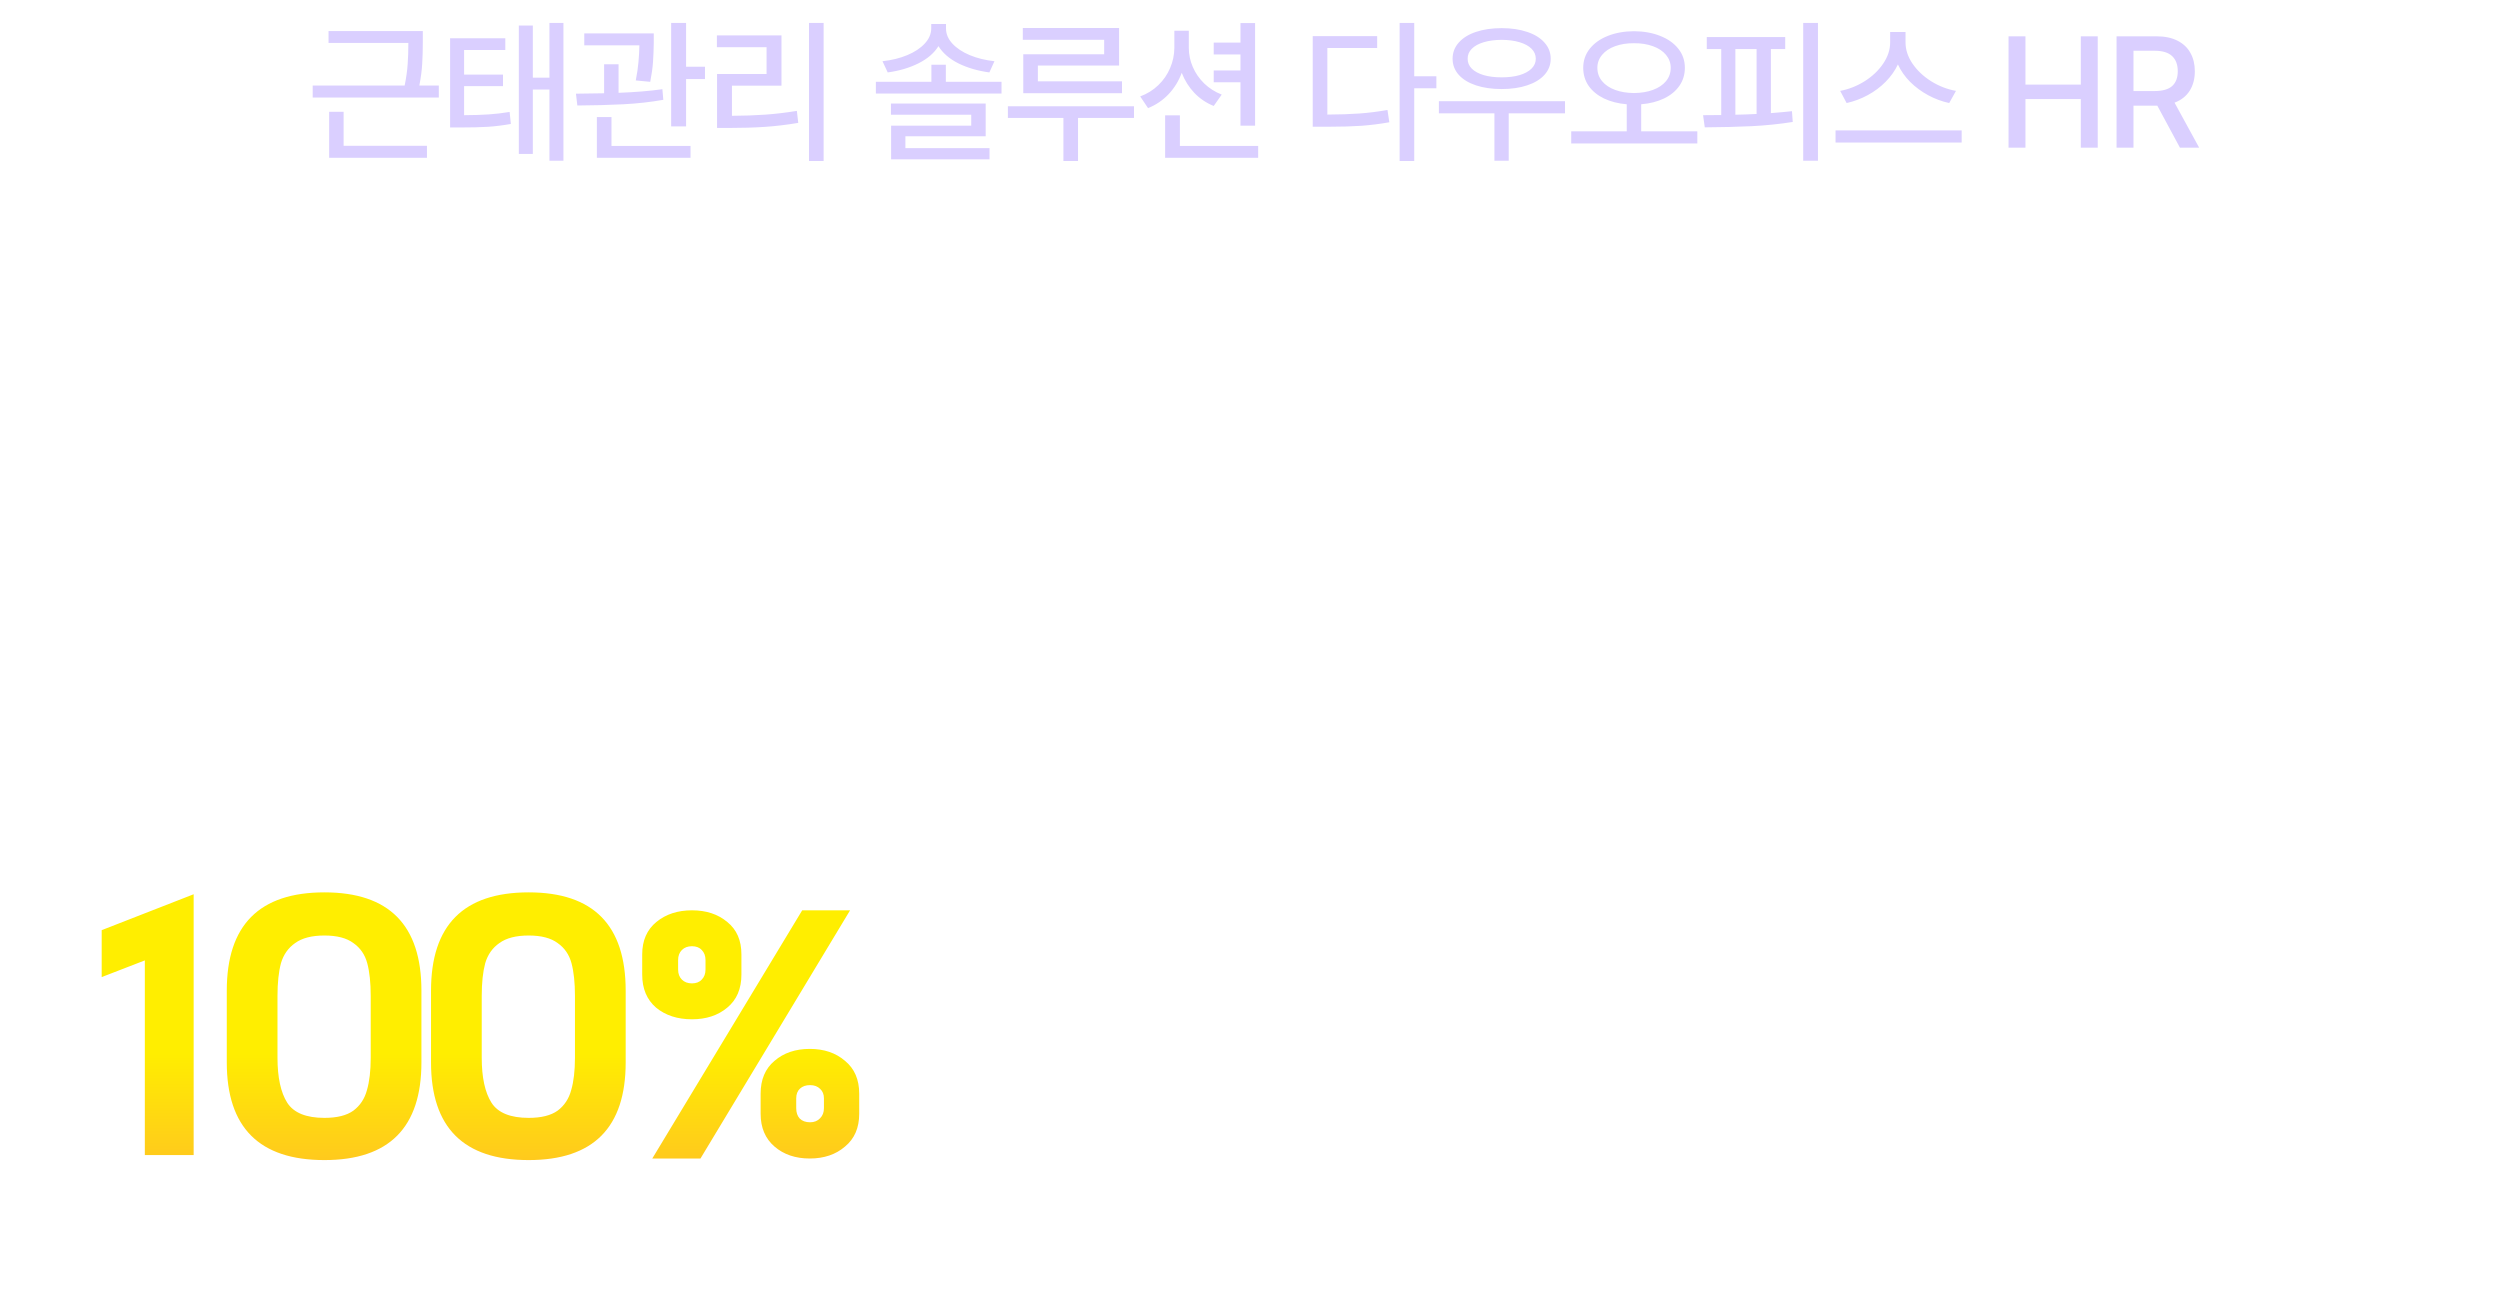 <svg width="254" height="131" viewBox="0 0 254 131" fill="none" xmlns="http://www.w3.org/2000/svg">
<path d="M42.958 4.266C42.958 5.089 42.937 5.828 42.895 6.484C42.859 7.141 42.763 7.875 42.606 8.688H44.583V9.906H31.77V8.688H41.114C41.276 7.88 41.377 7.156 41.419 6.516C41.466 5.87 41.489 5.151 41.489 4.359H33.38V3.156H42.958V4.266ZM43.38 16.031H33.442V11.359H34.911V14.812H43.38V16.031ZM51.339 5.078H47.152V7.578H51.105V8.75H47.152V11.703C48.12 11.698 48.951 11.672 49.644 11.625C50.337 11.578 51.047 11.495 51.777 11.375L51.902 12.594C51.115 12.734 50.342 12.831 49.581 12.883C48.821 12.93 47.849 12.953 46.667 12.953H45.73V3.891H51.339V5.078ZM57.245 16.328H55.823V9.094H54.136V15.641H52.714V2.594H54.136V7.891H55.823V2.328H57.245V16.328ZM66.423 4.172V4.359C66.413 5.062 66.387 5.711 66.345 6.305C66.304 6.898 66.21 7.568 66.064 8.312L64.595 8.172C64.731 7.474 64.822 6.849 64.869 6.297C64.921 5.74 64.952 5.177 64.963 4.609H59.361V3.391H66.423V4.172ZM62.845 9.43C64.548 9.367 66.033 9.245 67.298 9.062L67.392 10.141C66.1 10.37 64.746 10.521 63.33 10.594C61.913 10.667 60.356 10.708 58.658 10.719L58.517 9.516H58.689L61.377 9.477V6.531H62.845V9.43ZM69.705 6.781H71.627V8.031H69.705V12.844H68.189V2.328H69.705V6.781ZM70.158 16.031H60.642V11.891H62.127V14.828H70.158V16.031ZM83.68 16.359H82.195V2.328H83.68V16.359ZM79.398 8.703H74.367V11.766C75.596 11.76 76.724 11.721 77.75 11.648C78.781 11.575 79.852 11.448 80.961 11.266L81.102 12.484C79.935 12.682 78.802 12.818 77.703 12.891C76.609 12.963 75.388 13 74.039 13H72.852V7.516H77.883V4.797H72.836V3.594H79.398V8.703ZM96.098 8.312H101.755V9.5H88.989V8.312H94.63V6.578H96.098V8.312ZM96.114 2.891C96.114 3.448 96.33 3.961 96.763 4.43C97.195 4.898 97.783 5.289 98.528 5.602C99.278 5.914 100.114 6.12 101.036 6.219L100.52 7.359C99.338 7.198 98.288 6.891 97.372 6.438C96.46 5.979 95.786 5.396 95.348 4.688C94.911 5.391 94.237 5.971 93.325 6.43C92.413 6.888 91.369 7.198 90.192 7.359L89.661 6.219C90.588 6.12 91.427 5.914 92.177 5.602C92.927 5.289 93.518 4.898 93.95 4.43C94.388 3.961 94.609 3.448 94.614 2.891V2.438H96.114V2.891ZM100.145 13.844H91.989V15.047H100.536V16.188H90.536V12.766H98.677V11.656H90.52V10.516H100.145V13.844ZM113.698 6.656H105.448V8.266H113.995V9.469H103.964V5.516H112.183V4.047H103.917V2.844H113.698V6.656ZM115.214 11.984H109.527V16.359H108.042V11.984H102.402V10.797H115.214V11.984ZM120.783 4.859C120.783 5.531 120.918 6.18 121.189 6.805C121.46 7.43 121.845 7.987 122.345 8.477C122.851 8.966 123.444 9.344 124.127 9.609L123.314 10.766C122.559 10.463 121.903 10.021 121.345 9.438C120.793 8.854 120.366 8.174 120.064 7.398C119.762 8.221 119.317 8.945 118.728 9.57C118.14 10.19 117.444 10.662 116.642 10.984L115.845 9.797C116.548 9.536 117.16 9.156 117.681 8.656C118.207 8.151 118.608 7.57 118.884 6.914C119.166 6.258 119.309 5.573 119.314 4.859V3.125H120.783V4.859ZM127.517 12.766H126.033V8.359H123.314V7.156H126.033V5.531H123.314V4.328H126.033V2.344H127.517V12.766ZM127.83 16.031H118.377V11.719H119.877V14.828H127.83V16.031ZM143.686 7.75H145.936V8.969H143.686V16.359H142.202V2.328H143.686V7.75ZM139.92 4.875H134.858V11.641C136.097 11.635 137.186 11.599 138.123 11.531C139.066 11.463 140.014 11.344 140.967 11.172L141.155 12.422C140.191 12.594 139.243 12.713 138.311 12.781C137.384 12.844 136.311 12.875 135.092 12.875H134.498H133.373V3.672H139.92V4.875ZM159.005 11.516H153.286V16.328H151.833V11.516H146.192V10.281H159.005V11.516ZM152.567 2.859C153.546 2.859 154.411 2.987 155.161 3.242C155.916 3.492 156.502 3.854 156.919 4.328C157.341 4.797 157.552 5.344 157.552 5.969C157.552 6.589 157.341 7.133 156.919 7.602C156.502 8.065 155.916 8.422 155.161 8.672C154.411 8.922 153.546 9.047 152.567 9.047C151.583 9.047 150.713 8.922 149.958 8.672C149.208 8.422 148.624 8.065 148.208 7.602C147.791 7.133 147.583 6.589 147.583 5.969C147.583 5.344 147.791 4.797 148.208 4.328C148.624 3.854 149.208 3.492 149.958 3.242C150.713 2.987 151.583 2.859 152.567 2.859ZM152.567 4.047C151.874 4.052 151.268 4.133 150.747 4.289C150.226 4.445 149.822 4.667 149.536 4.953C149.249 5.24 149.109 5.578 149.114 5.969C149.109 6.354 149.249 6.69 149.536 6.977C149.822 7.258 150.226 7.477 150.747 7.633C151.268 7.784 151.874 7.859 152.567 7.859C153.26 7.859 153.867 7.784 154.387 7.633C154.908 7.477 155.312 7.258 155.598 6.977C155.89 6.69 156.036 6.354 156.036 5.969C156.036 5.578 155.893 5.24 155.606 4.953C155.32 4.667 154.914 4.445 154.387 4.289C153.867 4.133 153.26 4.052 152.567 4.047ZM166.011 3.172C167.006 3.177 167.894 3.336 168.675 3.648C169.461 3.956 170.076 4.391 170.519 4.953C170.961 5.51 171.183 6.156 171.183 6.891C171.183 7.578 170.995 8.19 170.62 8.727C170.251 9.258 169.73 9.685 169.058 10.008C168.391 10.325 167.62 10.521 166.745 10.594V13.344H172.448V14.578H159.636V13.344H165.277V10.594C164.407 10.521 163.639 10.325 162.972 10.008C162.305 9.685 161.784 9.258 161.409 8.727C161.04 8.19 160.855 7.578 160.855 6.891C160.855 6.156 161.076 5.51 161.519 4.953C161.961 4.391 162.573 3.956 163.355 3.648C164.136 3.336 165.021 3.177 166.011 3.172ZM166.011 4.391C165.297 4.385 164.657 4.487 164.089 4.695C163.527 4.898 163.086 5.193 162.769 5.578C162.451 5.958 162.292 6.396 162.292 6.891C162.292 7.406 162.451 7.857 162.769 8.242C163.086 8.628 163.527 8.924 164.089 9.133C164.652 9.341 165.292 9.448 166.011 9.453C166.735 9.448 167.378 9.341 167.941 9.133C168.508 8.924 168.951 8.628 169.269 8.242C169.586 7.857 169.745 7.406 169.745 6.891C169.745 6.396 169.586 5.958 169.269 5.578C168.951 5.193 168.508 4.898 167.941 4.695C167.373 4.487 166.73 4.385 166.011 4.391ZM184.705 16.328H183.205V2.328H184.705V16.328ZM181.377 4.984H179.923V11.492C180.736 11.43 181.449 11.365 182.064 11.297L182.142 12.391C180.798 12.604 179.408 12.747 177.97 12.82C176.533 12.888 174.944 12.927 173.205 12.938L173.033 11.703L174.877 11.688V4.984H173.408V3.766H181.377V4.984ZM176.314 11.656C177.111 11.641 177.83 11.615 178.47 11.578V4.984H176.314V11.656ZM193.602 4.312C193.602 5.052 193.839 5.771 194.312 6.469C194.792 7.167 195.424 7.763 196.211 8.258C196.997 8.747 197.836 9.073 198.727 9.234L198.039 10.469C197.294 10.307 196.581 10.042 195.898 9.672C195.216 9.302 194.607 8.852 194.07 8.32C193.539 7.784 193.125 7.193 192.828 6.547C192.526 7.188 192.109 7.776 191.578 8.312C191.052 8.844 190.448 9.294 189.766 9.664C189.083 10.034 188.367 10.302 187.617 10.469L186.961 9.234C187.841 9.068 188.672 8.74 189.453 8.25C190.234 7.755 190.859 7.161 191.328 6.469C191.802 5.771 192.039 5.052 192.039 4.312V3.25H193.602V4.312ZM199.305 14.484H186.492V13.25H199.305V14.484ZM204.067 3.688H205.786V8.594H211.411V3.688H213.13V15H211.411V10.062H205.786V15H204.067V3.688ZM215.042 3.688H219.073C219.928 3.688 220.646 3.836 221.23 4.133C221.818 4.43 222.258 4.846 222.55 5.383C222.847 5.914 222.995 6.531 222.995 7.234C222.995 8.005 222.821 8.667 222.472 9.219C222.123 9.771 221.61 10.175 220.933 10.43L223.433 15H221.48L219.183 10.734H219.073H216.761V15H215.042V3.688ZM218.902 9.25C219.714 9.25 220.31 9.081 220.691 8.742C221.071 8.398 221.261 7.896 221.261 7.234C221.261 6.568 221.068 6.055 220.683 5.695C220.303 5.336 219.709 5.156 218.902 5.156H216.761V9.25H218.902Z" fill="#DACFFF"/>
<g filter="url(#filter0_d_35_863)">
<path d="M24.9 62.384V43.632H30.084V62.384H24.9ZM18.34 47.888L21.54 59.408H16.9L14.18 49.648C14.137 49.819 14.063 50.096 13.956 50.48C13.871 50.864 13.775 51.184 13.668 51.44L10.34 59.44H4.612L9.38 47.888H5.188V43.664H21.86V47.888H18.34ZM30.5 66.672V71.088H7.524V61.136H12.708V66.672H30.5ZM51.441 70.064H48.017L47.889 68.976C47.462 65.541 47.121 62.651 46.865 60.304C46.63 57.957 46.438 55.611 46.289 53.264C45.969 56.912 45.297 61.861 44.273 68.112L43.985 70.064H39.761L39.505 67.024C39.035 61.371 38.726 56.784 38.577 53.264C38.491 54.971 38.235 57.531 37.809 60.944L37.681 61.936L36.625 70.064H32.081L35.121 47.856H32.209V43.632H51.217V47.856H48.817L51.441 70.064ZM57.041 58.192V70.384H52.337V43.632H57.041V53.776H60.337V58.192H57.041ZM40.593 47.856C41.019 54.085 41.382 58.757 41.681 61.872L43.281 47.856H40.593ZM77.862 43.856V70.352H72.902V50.576L68.518 52.272V47.504L77.862 43.856ZM100.78 45.2V43.632H105.964V62.384H100.78V55.152H93.676V50.928H100.78V49.424H93.676V45.2H100.78ZM81.516 60.048V43.664H86.7V55.952H97.388V60.048H81.516ZM106.38 66.672V71.088H83.404V61.456H88.588V66.672H106.38ZM132.601 54.288V61.744H127.417V43.632H132.601V49.872H136.217V54.288H132.601ZM124.601 43.664L122.009 58.928H116.441L118.361 48.08H108.921V43.664H124.601ZM133.593 66.672V71.088H110.617V60.496H115.801V66.672H133.593ZM167.726 58.224V70.384H162.542V43.632H167.726V53.776H171.31V58.224H167.726ZM156.142 70.064L154.446 61.392C153.593 57.083 153.027 53.787 152.75 51.504C151.449 57.499 150.073 63.685 148.622 70.064H142.926L149.742 43.664H156.078L160.942 70.064H156.142ZM172.538 48.88C172.538 46.811 173.21 45.413 174.554 44.688C175.92 43.941 177.744 43.547 180.026 43.504C181.776 43.461 183.077 43.44 183.93 43.44L186.266 43.408C187.973 43.408 189.477 43.536 190.778 43.792C192.08 44.027 193.168 44.549 194.042 45.36C194.938 46.149 195.386 47.323 195.386 48.88C195.386 51.291 194.309 52.869 192.154 53.616V56.08H196.986V60.24H171.13V56.08H175.962V53.712C173.68 52.987 172.538 51.376 172.538 48.88ZM177.626 48.88C177.626 49.307 177.818 49.627 178.202 49.84C178.608 50.032 178.981 50.149 179.322 50.192C179.664 50.213 180.229 50.235 181.018 50.256C182.213 50.299 183.098 50.32 183.674 50.32C184.378 50.32 185.456 50.299 186.906 50.256C186.992 50.256 187.344 50.256 187.962 50.256C188.602 50.235 189.146 50.107 189.594 49.872C190.042 49.637 190.266 49.307 190.266 48.88C190.266 48.453 190.064 48.144 189.658 47.952C189.274 47.739 188.912 47.621 188.57 47.6C188.229 47.557 187.664 47.525 186.874 47.504C185.509 47.461 184.474 47.44 183.77 47.44C183.173 47.44 182.256 47.461 181.018 47.504C180.933 47.504 180.57 47.515 179.93 47.536C179.29 47.536 178.746 47.653 178.298 47.888C177.85 48.123 177.626 48.453 177.626 48.88ZM186.65 54.288C185.285 54.331 184.272 54.352 183.61 54.352L181.466 54.32V56.08H186.65V54.288ZM181.594 71.184C179.952 71.184 178.725 71.163 177.914 71.12C176.357 71.056 175.056 70.597 174.01 69.744C172.965 68.912 172.442 67.739 172.442 66.224C172.442 64.624 172.944 63.429 173.946 62.64C174.97 61.851 176.314 61.435 177.978 61.392C179.322 61.349 181.338 61.328 184.026 61.328C186.714 61.328 188.73 61.349 190.074 61.392C191.738 61.435 193.072 61.851 194.074 62.64C195.098 63.429 195.61 64.624 195.61 66.224C195.61 67.739 195.088 68.912 194.042 69.744C192.997 70.597 191.696 71.056 190.138 71.12C189.328 71.163 188.101 71.184 186.458 71.184H184.026H181.594ZM186.01 67.344C187.354 67.344 188.357 67.323 189.018 67.28C189.445 67.259 189.786 67.173 190.042 67.024C190.32 66.875 190.458 66.608 190.458 66.224C190.458 65.84 190.33 65.573 190.074 65.424C189.818 65.275 189.466 65.179 189.018 65.136C188.229 65.072 187.397 65.04 186.522 65.04L184.026 65.072L181.53 65.04C180.698 65.04 179.866 65.072 179.034 65.136C178.586 65.179 178.234 65.275 177.978 65.424C177.722 65.573 177.594 65.84 177.594 66.224C177.594 66.608 177.722 66.875 177.978 67.024C178.256 67.173 178.608 67.259 179.034 67.28C179.696 67.323 180.698 67.344 182.042 67.344H184.026H186.01ZM202.219 62.192H199.051V50.672H215.915V48.08H199.051V43.664H221.067V55.088H204.235V57.744H221.547V62.192H217.771V65.968H222.987V70.384H197.163V65.968H202.219V62.192ZM212.587 65.968V62.192H207.403V65.968H212.587ZM247.419 54.544H225.083V47.728H241.915V46.736H225.083V43.696H247.099V50.352H230.299V51.504H247.419V54.544ZM223.195 55.728H249.019V58.768H223.195V55.728ZM247.387 71.056H225.083V63.952H241.915V62.832H225.083V59.792H247.099V66.672H230.299V67.92H247.387V71.056Z" fill="white"/>
<path d="M19.675 88.856V115.352H14.715V95.576L10.331 97.272V92.504L19.675 88.856ZM23.041 98.648C23.041 91.992 26.348 88.664 32.961 88.664C39.532 88.664 42.817 91.992 42.817 98.648V105.944C42.817 112.557 39.532 115.864 32.961 115.864C26.348 115.864 23.041 112.557 23.041 105.944V98.648ZM28.193 105.464C28.193 107.469 28.524 108.995 29.185 110.04C29.847 111.064 31.105 111.576 32.961 111.576C34.241 111.576 35.223 111.331 35.905 110.84C36.588 110.328 37.047 109.635 37.281 108.76C37.537 107.885 37.665 106.787 37.665 105.464V99.192C37.665 97.848 37.548 96.739 37.313 95.864C37.079 94.989 36.609 94.307 35.905 93.816C35.223 93.304 34.241 93.048 32.961 93.048C31.681 93.048 30.689 93.304 29.985 93.816C29.281 94.307 28.801 94.989 28.545 95.864C28.311 96.739 28.193 97.848 28.193 99.192V105.464ZM43.792 98.648C43.792 91.992 47.099 88.664 53.712 88.664C60.283 88.664 63.569 91.992 63.569 98.648V105.944C63.569 112.557 60.283 115.864 53.712 115.864C47.099 115.864 43.792 112.557 43.792 105.944V98.648ZM48.944 105.464C48.944 107.469 49.275 108.995 49.937 110.04C50.598 111.064 51.856 111.576 53.712 111.576C54.992 111.576 55.974 111.331 56.657 110.84C57.339 110.328 57.798 109.635 58.032 108.76C58.288 107.885 58.416 106.787 58.416 105.464V99.192C58.416 97.848 58.299 96.739 58.065 95.864C57.83 94.989 57.361 94.307 56.657 93.816C55.974 93.304 54.992 93.048 53.712 93.048C52.432 93.048 51.441 93.304 50.736 93.816C50.032 94.307 49.553 94.989 49.297 95.864C49.062 96.739 48.944 97.848 48.944 99.192V105.464ZM71.168 115.704H66.272L81.504 90.488H86.368L71.168 115.704ZM65.248 94.968C65.248 93.56 65.728 92.461 66.688 91.672C67.648 90.883 68.853 90.488 70.304 90.488C71.754 90.488 72.949 90.883 73.888 91.672C74.848 92.44 75.328 93.539 75.328 94.968V97.016C75.328 98.467 74.848 99.587 73.888 100.376C72.949 101.165 71.754 101.56 70.304 101.56C68.832 101.56 67.616 101.165 66.656 100.376C65.717 99.565 65.248 98.445 65.248 97.016V94.968ZM68.896 96.504C68.896 96.931 69.024 97.272 69.28 97.528C69.536 97.784 69.877 97.912 70.304 97.912C70.73 97.912 71.061 97.784 71.296 97.528C71.552 97.272 71.68 96.931 71.68 96.504V95.544C71.68 95.117 71.552 94.776 71.296 94.52C71.061 94.264 70.73 94.136 70.304 94.136C69.877 94.136 69.536 94.264 69.28 94.52C69.024 94.776 68.896 95.117 68.896 95.544V96.504ZM77.28 109.112C77.28 107.683 77.749 106.573 78.688 105.784C79.626 104.973 80.821 104.568 82.272 104.568C83.722 104.568 84.917 104.973 85.856 105.784C86.816 106.573 87.296 107.683 87.296 109.112V111.16C87.296 112.589 86.816 113.699 85.856 114.488C84.917 115.299 83.722 115.704 82.272 115.704C80.821 115.704 79.626 115.299 78.688 114.488C77.749 113.677 77.28 112.568 77.28 111.16V109.112ZM80.896 110.584C80.896 111.032 81.013 111.384 81.248 111.64C81.504 111.896 81.856 112.024 82.304 112.024C82.73 112.024 83.072 111.885 83.328 111.608C83.584 111.352 83.712 111.011 83.712 110.584V109.592C83.712 109.187 83.584 108.867 83.328 108.632C83.072 108.376 82.73 108.248 82.304 108.248C81.877 108.248 81.536 108.365 81.28 108.6C81.024 108.835 80.896 109.165 80.896 109.592V110.584Z" fill="url(#paint0_linear_35_863)"/>
<path d="M118.497 115.384V88.632H123.681V115.384H118.497ZM115.905 115.064H111.105C110.934 114.296 110.817 113.72 110.753 113.336C109.217 106.168 108.054 100.291 107.265 95.704C106.881 98.499 106.241 102.061 105.345 106.392L103.585 115.064H98.177L103.009 93.112H98.593V88.696H115.521V93.112H111.297L115.905 115.064ZM126.861 94.136C126.861 92.109 127.427 90.659 128.557 89.784C129.709 88.888 131.32 88.44 133.389 88.44H136.461C138.061 88.44 139.448 88.749 140.621 89.368C141.795 89.987 142.541 91.011 142.861 92.44H146.349V88.632H151.533V108.664H146.349V97.08H142.413C141.923 98.083 141.133 98.797 140.045 99.224C138.979 99.629 137.795 99.832 136.493 99.832H133.389C131.299 99.832 129.688 99.395 128.557 98.52C127.427 97.624 126.861 96.163 126.861 94.136ZM131.949 94.136C131.949 94.797 132.163 95.245 132.589 95.48C133.037 95.715 133.635 95.832 134.381 95.832H135.501C136.248 95.832 136.835 95.725 137.261 95.512C137.688 95.277 137.901 94.819 137.901 94.136C137.901 93.432 137.688 92.973 137.261 92.76C136.856 92.547 136.259 92.44 135.469 92.44H134.381C133.635 92.44 133.037 92.557 132.589 92.792C132.163 93.027 131.949 93.475 131.949 94.136ZM133.261 111.672H151.853V116.088H128.077V107.32H132.397V105.208H126.093V100.92H144.589V105.208H138.221V108.856H133.261V111.672ZM153.53 93.752V90.008H158.938L159.386 87.896H166.074L165.69 90.008H170.522V93.752H153.53ZM177.85 98.008V103.48H172.666V88.632H177.85V93.592H181.37V98.008H177.85ZM160.73 103.48C159.343 103.48 158.181 103.395 157.242 103.224C156.303 103.053 155.514 102.648 154.874 102.008C154.234 101.347 153.914 100.355 153.914 99.032C153.914 97.773 154.191 96.824 154.746 96.184C155.322 95.544 156.047 95.139 156.922 94.968C157.797 94.776 158.863 94.68 160.122 94.68H162.042L164.026 94.648C165.263 94.648 166.309 94.744 167.162 94.936C168.037 95.128 168.751 95.544 169.306 96.184C169.882 96.824 170.17 97.773 170.17 99.032C170.17 100.312 169.85 101.283 169.21 101.944C168.591 102.584 167.802 103 166.842 103.192C165.903 103.384 164.773 103.48 163.45 103.48H161.754H160.73ZM162.042 100.152C162.149 100.152 162.479 100.163 163.034 100.184C163.589 100.184 164.047 100.099 164.41 99.928C164.794 99.736 164.986 99.437 164.986 99.032C164.986 98.499 164.741 98.168 164.25 98.04C163.759 97.912 163.29 97.859 162.842 97.88C162.415 97.88 162.149 97.88 162.042 97.88C161.935 97.88 161.605 97.88 161.05 97.88C160.495 97.859 160.026 97.944 159.642 98.136C159.279 98.328 159.098 98.627 159.098 99.032C159.098 99.544 159.333 99.864 159.802 99.992C160.293 100.12 160.762 100.184 161.21 100.184C161.658 100.163 161.935 100.152 162.042 100.152ZM155.13 116.088V104.664H160.314V106.584H172.666V104.664H177.85V116.088H155.13ZM172.666 110.36H160.314V112.088H172.666V110.36ZM200.807 115.384V88.632H205.991V115.384H200.807ZM182.343 115.064V88.664H187.495V110.488H197.735V115.064H182.343ZM232.819 103.192V115.384H227.635V88.632H232.819V98.776H236.435V103.192H232.819ZM209.683 115.064V88.664H223.315V93.08H214.867V110.648H224.243V115.064H209.683ZM243.36 118.008H237.472V112.376H243.36V118.008Z" fill="white"/>
</g>
<defs>
<filter id="filter0_d_35_863" x="0" y="33" width="254" height="98" filterUnits="userSpaceOnUse" color-interpolation-filters="sRGB">
<feFlood flood-opacity="0" result="BackgroundImageFix"/>
<feColorMatrix in="SourceAlpha" type="matrix" values="0 0 0 0 0 0 0 0 0 0 0 0 0 0 0 0 0 0 127 0" result="hardAlpha"/>
<feOffset dy="2"/>
<feGaussianBlur stdDeviation="2"/>
<feComposite in2="hardAlpha" operator="out"/>
<feColorMatrix type="matrix" values="0 0 0 0 0 0 0 0 0 0 0 0 0 0 0 0 0 0 0.15 0"/>
<feBlend mode="normal" in2="BackgroundImageFix" result="effect1_dropShadow_35_863"/>
<feBlend mode="normal" in="SourceGraphic" in2="effect1_dropShadow_35_863" result="shape"/>
</filter>
<linearGradient id="paint0_linear_35_863" x1="49" y1="105" x2="49" y2="125" gradientUnits="userSpaceOnUse">
<stop stop-color="#FFEE00"/>
<stop offset="1" stop-color="#FFAB35"/>
</linearGradient>
</defs>
</svg>
